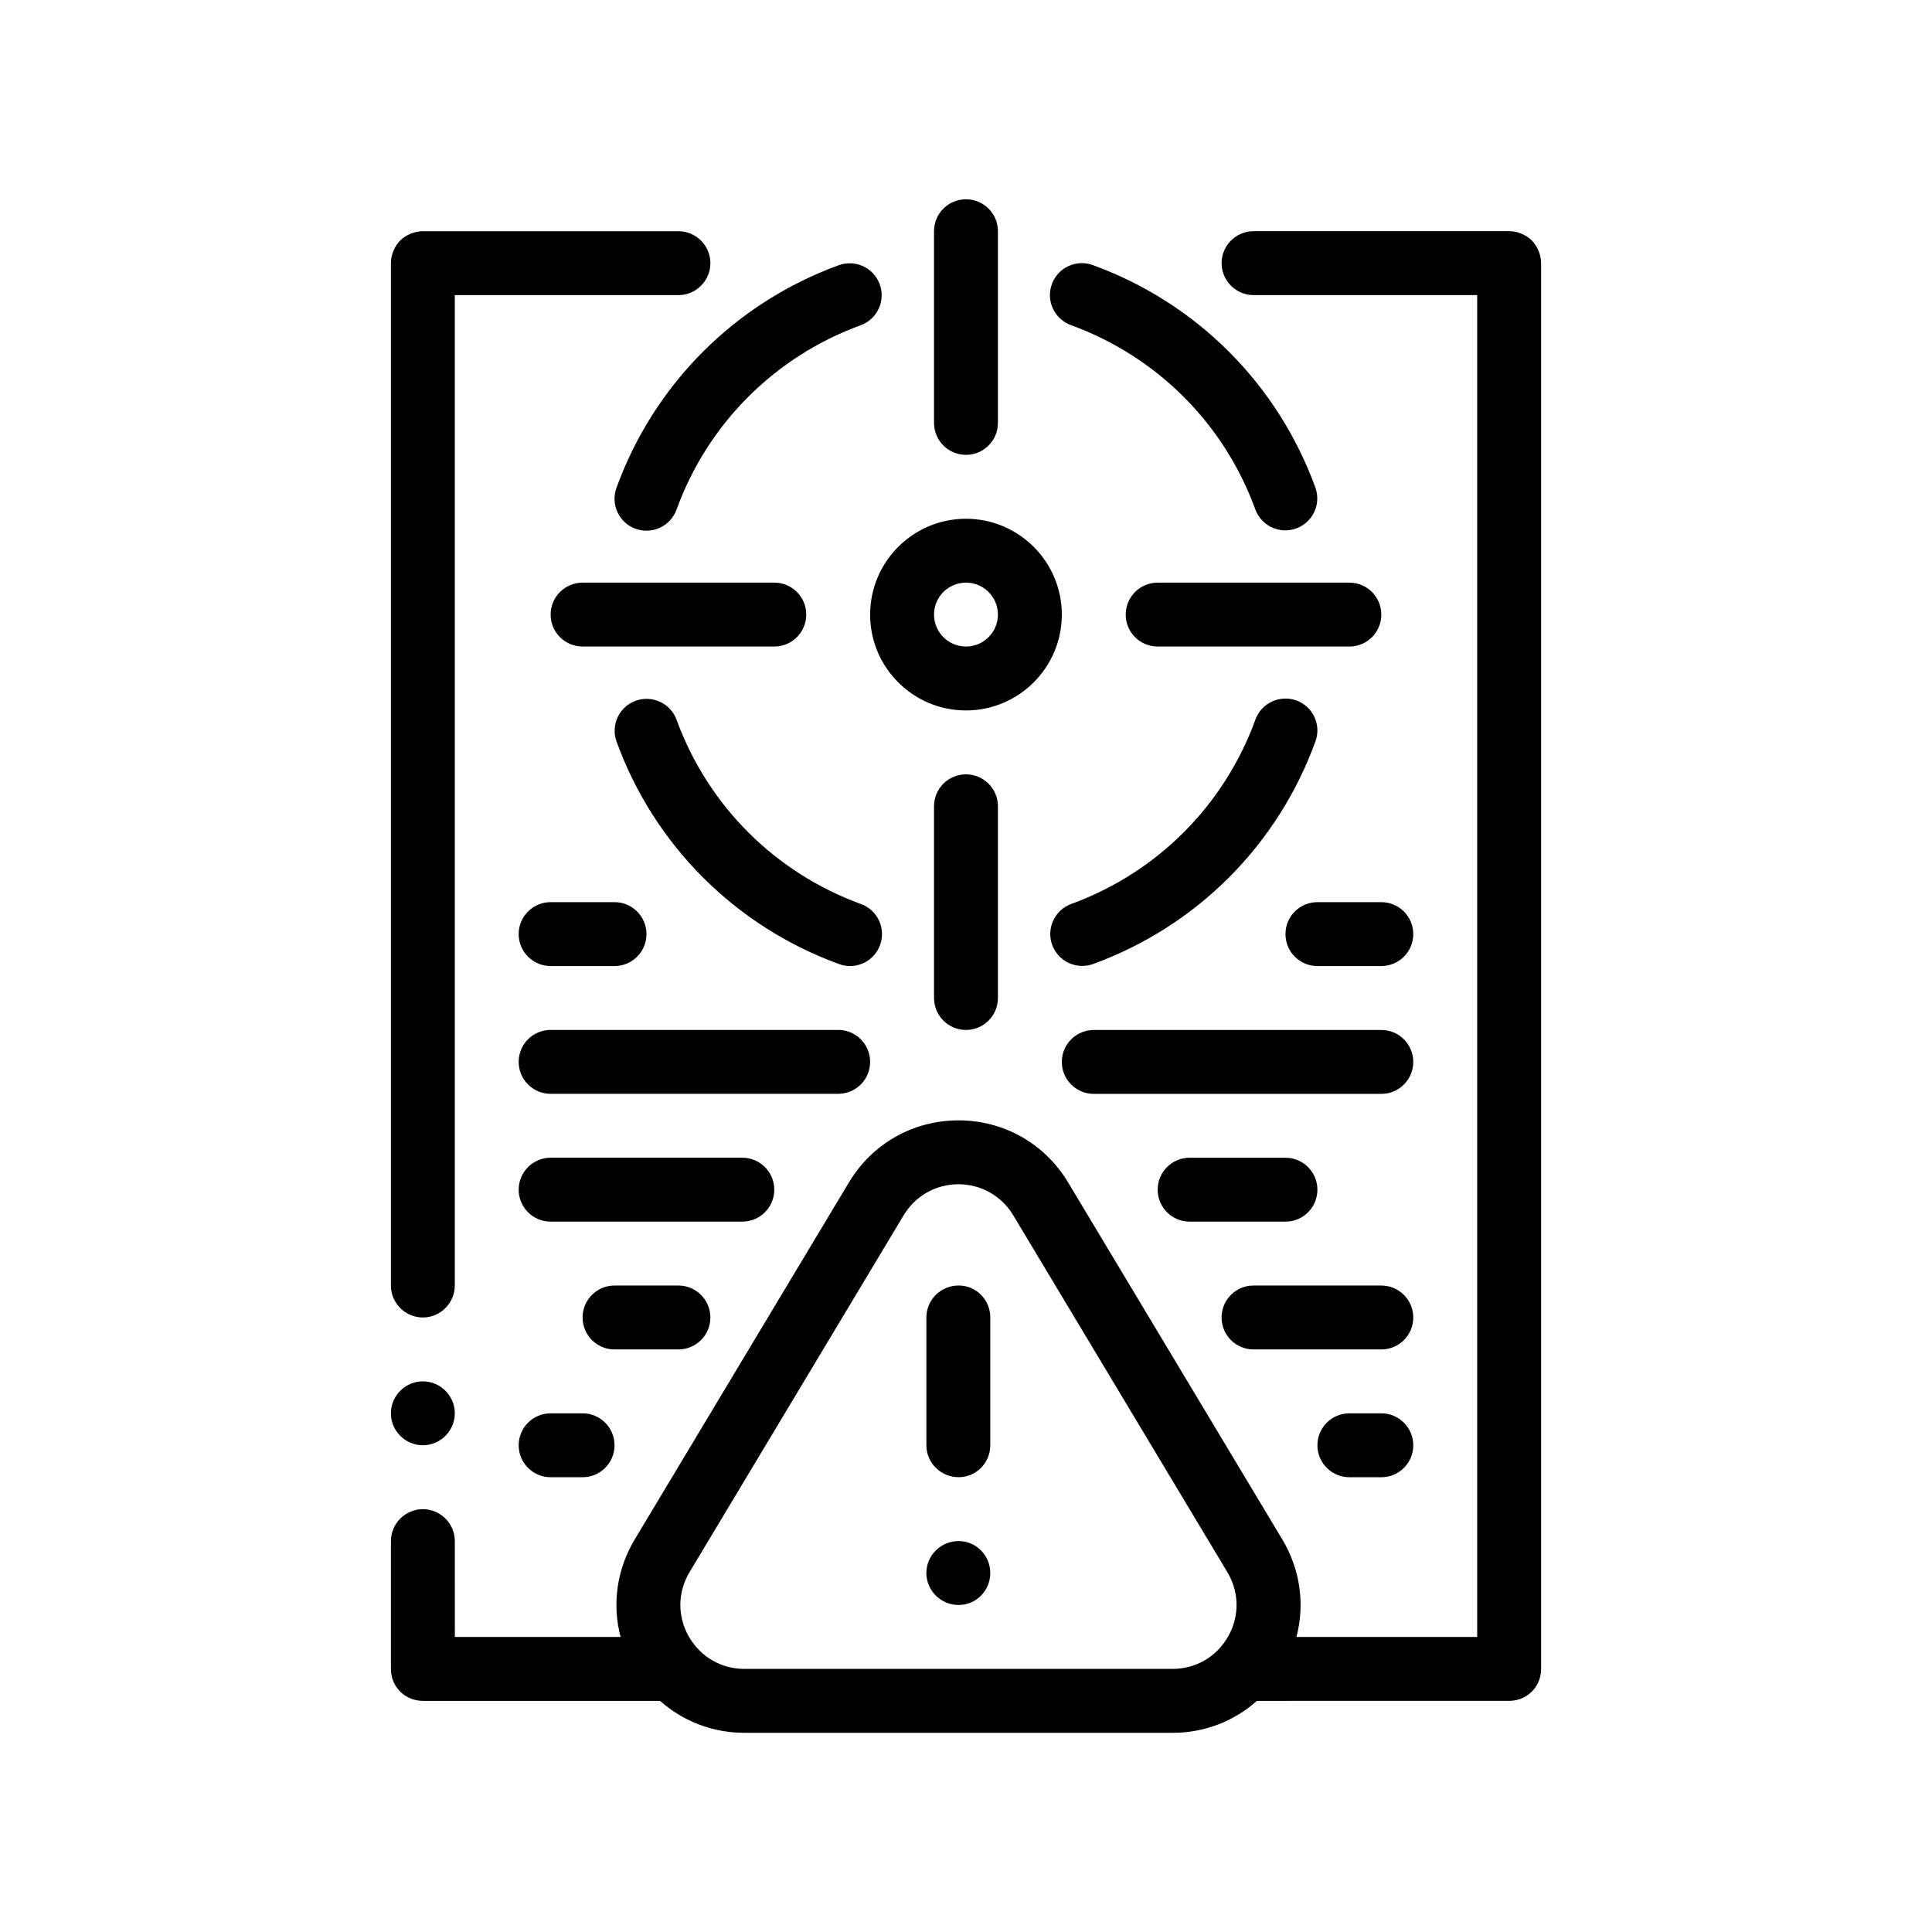 <?xml version="1.0" encoding="UTF-8"?>
<!-- Uploaded to: ICON Repo, www.iconrepo.com, Generator: ICON Repo Mixer Tools -->
<svg fill="#000000" width="800px" height="800px" version="1.1" viewBox="144 144 512 512" xmlns="http://www.w3.org/2000/svg">
 <path d="m549.95 207.72c-1.605-1.531-3.809-2.453-6.012-2.453h-67.738c-4.656 0-8.465 3.809-8.465 8.465s3.809 8.469 8.465 8.469h59.27v355.61h-47.906c2.289-8.664 1.027-17.891-3.773-25.895l-56.738-94.566c-6.176-10.293-17.035-16.438-29.039-16.438-12.004 0-22.859 6.141-29.039 16.438l-56.742 94.566c-4.801 8.004-6.055 17.23-3.773 25.895h-43.922l-0.008-25.402c0-4.656-3.809-8.465-8.465-8.465-4.66 0-8.469 3.809-8.469 8.465v33.871c0 2.281 0.848 4.398 2.457 6.012 1.605 1.605 3.809 2.453 6.012 2.453h62.852c6.062 5.379 13.863 8.469 22.355 8.469h113.48c8.484 0 16.293-3.09 22.355-8.469l66.828-0.004c2.289 0 4.402-0.852 6.012-2.453 1.605-1.613 2.453-3.727 2.453-6.012v-372.54c0-2.203-0.934-4.41-2.453-6.012zm-223.34 370.09c-0.023-0.047-0.055-0.082-0.082-0.125-3.047-5.379-2.969-11.758 0.211-17.059l56.738-94.566c3.09-5.144 8.52-8.219 14.52-8.219 6.004 0 11.43 3.078 14.52 8.219l56.738 94.566c3.18 5.301 3.266 11.68 0.215 17.059-0.023 0.047-0.055 0.082-0.082 0.125-3.062 5.305-8.523 8.469-14.652 8.469h-113.47c-6.129-0.008-11.59-3.172-14.652-8.469zm-79.016-59.27c0-4.656 3.809-8.465 8.469-8.465 4.656 0 8.465 3.809 8.465 8.465s-3.809 8.469-8.465 8.469c-4.66-0.004-8.469-3.812-8.469-8.469zm0-33.871v-270.93c0-2.203 0.934-4.41 2.457-6.012 1.605-1.531 3.809-2.453 6.012-2.453h67.73c4.656 0 8.469 3.809 8.469 8.465s-3.812 8.469-8.469 8.469h-59.27v262.47c0 4.656-3.809 8.469-8.465 8.469-4.656-0.004-8.465-3.816-8.465-8.473zm158.84 76.199c0 4.656-3.723 8.469-8.379 8.469-4.746 0-8.555-3.812-8.555-8.469s3.809-8.469 8.555-8.469c4.656 0.008 8.379 3.82 8.379 8.469zm0-67.73v33.867c0 4.656-3.723 8.465-8.379 8.465-4.746 0-8.555-3.809-8.555-8.465v-33.867c0-4.656 3.809-8.469 8.555-8.469 4.656 0 8.379 3.812 8.379 8.469zm-108.04-177.8c-4.676 0-8.469-3.789-8.469-8.469s3.789-8.465 8.469-8.465h50.801c4.676 0 8.469 3.785 8.469 8.465s-3.793 8.469-8.469 8.469zm211.67-8.465c0 4.68-3.793 8.469-8.469 8.469h-50.801c-4.676 0-8.469-3.789-8.469-8.469 0-4.68 3.789-8.465 8.469-8.465h50.801c4.676-0.004 8.469 3.785 8.469 8.465zm-118.54-50.797v-50.801c0-4.68 3.789-8.469 8.465-8.469s8.469 3.789 8.469 8.469v50.801c0 4.68-3.789 8.469-8.469 8.469-4.676-0.008-8.465-3.789-8.465-8.469zm8.465 93.133c4.676 0 8.469 3.789 8.469 8.469v50.801c0 4.68-3.789 8.469-8.469 8.469-4.676 0-8.465-3.789-8.465-8.469v-50.805c0-4.68 3.789-8.465 8.465-8.465zm22.766-129.9c1.594-4.398 6.453-6.664 10.852-5.059 27.477 10.004 48.977 31.488 58.973 58.938 1.598 4.387-0.664 9.25-5.059 10.848-0.957 0.348-1.934 0.516-2.898 0.516-3.457 0-6.707-2.133-7.957-5.578-8.277-22.727-26.086-40.52-48.859-48.812-4.387-1.602-6.652-6.461-5.051-10.852zm-56.48-5.027c4.387-1.598 9.25 0.656 10.863 5.055 1.602 4.394-0.656 9.25-5.047 10.855-22.762 8.309-40.547 26.117-48.805 48.863-1.25 3.449-4.5 5.582-7.961 5.582-0.957 0-1.934-0.16-2.891-0.504-4.394-1.594-6.664-6.453-5.066-10.848 9.965-27.465 31.438-48.973 58.906-59.004zm2.996 185.73c-0.961 0-1.941-0.16-2.898-0.516-27.477-10.004-48.977-31.484-58.973-58.938-1.598-4.394 0.66-9.25 5.059-10.848 4.379-1.586 9.254 0.66 10.852 5.059 8.281 22.73 26.094 40.52 48.859 48.812 4.394 1.598 6.656 6.457 5.059 10.848-1.25 3.449-4.5 5.582-7.957 5.582zm61.531-0.035c-3.457 0-6.695-2.121-7.957-5.562-1.602-4.387 0.66-9.25 5.047-10.855 22.758-8.309 40.547-26.117 48.805-48.863 1.598-4.398 6.465-6.629 10.848-5.078 4.394 1.598 6.664 6.457 5.066 10.848-9.969 27.469-31.441 48.977-58.906 59-0.953 0.348-1.941 0.512-2.902 0.512zm-30.812-67.699c14.008 0 25.402-11.395 25.402-25.402 0-14.008-11.395-25.398-25.402-25.398s-25.398 11.391-25.398 25.398c0 14.008 11.391 25.402 25.398 25.402zm0-33.871c4.672 0 8.469 3.793 8.469 8.465s-3.801 8.469-8.469 8.469c-4.664 0-8.465-3.793-8.465-8.469s3.797-8.465 8.465-8.465zm-110.07 84.672h16.934c4.676 0 8.469 3.789 8.469 8.469 0 4.68-3.789 8.465-8.469 8.465h-16.934c-4.676 0-8.465-3.785-8.465-8.465 0.004-4.688 3.793-8.469 8.465-8.469zm76.203 50.797h-76.203c-4.676 0-8.465-3.789-8.465-8.469 0-4.68 3.789-8.465 8.465-8.465h76.203c4.676 0 8.469 3.785 8.469 8.465 0 4.688-3.793 8.469-8.469 8.469zm-25.402 33.867h-50.801c-4.676 0-8.465-3.789-8.465-8.469 0-4.68 3.789-8.465 8.465-8.465h50.801c4.68 0 8.469 3.785 8.469 8.465 0 4.684-3.789 8.469-8.469 8.469zm-33.867 33.871c-4.676 0-8.465-3.789-8.465-8.465 0-4.68 3.789-8.469 8.465-8.469h16.934c4.676 0 8.469 3.789 8.469 8.469 0 4.676-3.789 8.465-8.469 8.465zm-8.465 16.934c4.676 0 8.465 3.789 8.465 8.469 0 4.68-3.793 8.465-8.465 8.465h-8.469c-4.676 0-8.465-3.785-8.465-8.465 0-4.68 3.789-8.469 8.465-8.469zm220.14-127c0 4.68-3.789 8.465-8.465 8.465h-16.938c-4.676 0-8.465-3.785-8.465-8.465s3.789-8.469 8.465-8.469h16.938c4.672 0.004 8.465 3.785 8.465 8.469zm0 33.871c0 4.68-3.789 8.469-8.465 8.469h-76.199c-4.676 0-8.469-3.789-8.469-8.469 0-4.68 3.789-8.465 8.469-8.465h76.203c4.668-0.008 8.461 3.781 8.461 8.465zm-33.867 42.328h-25.402c-4.676 0-8.465-3.789-8.465-8.469 0-4.68 3.789-8.465 8.465-8.465h25.402c4.676 0 8.465 3.785 8.465 8.465 0 4.684-3.789 8.469-8.465 8.469zm33.867 25.402c0 4.676-3.789 8.465-8.465 8.465h-33.871c-4.676 0-8.465-3.789-8.465-8.465 0-4.68 3.789-8.469 8.465-8.469h33.871c4.672 0 8.465 3.789 8.465 8.469zm0 33.867c0 4.68-3.789 8.465-8.465 8.465h-8.469c-4.676 0-8.469-3.785-8.469-8.465s3.793-8.469 8.469-8.469h8.469c4.672 0.004 8.465 3.793 8.465 8.469z"/>
</svg>